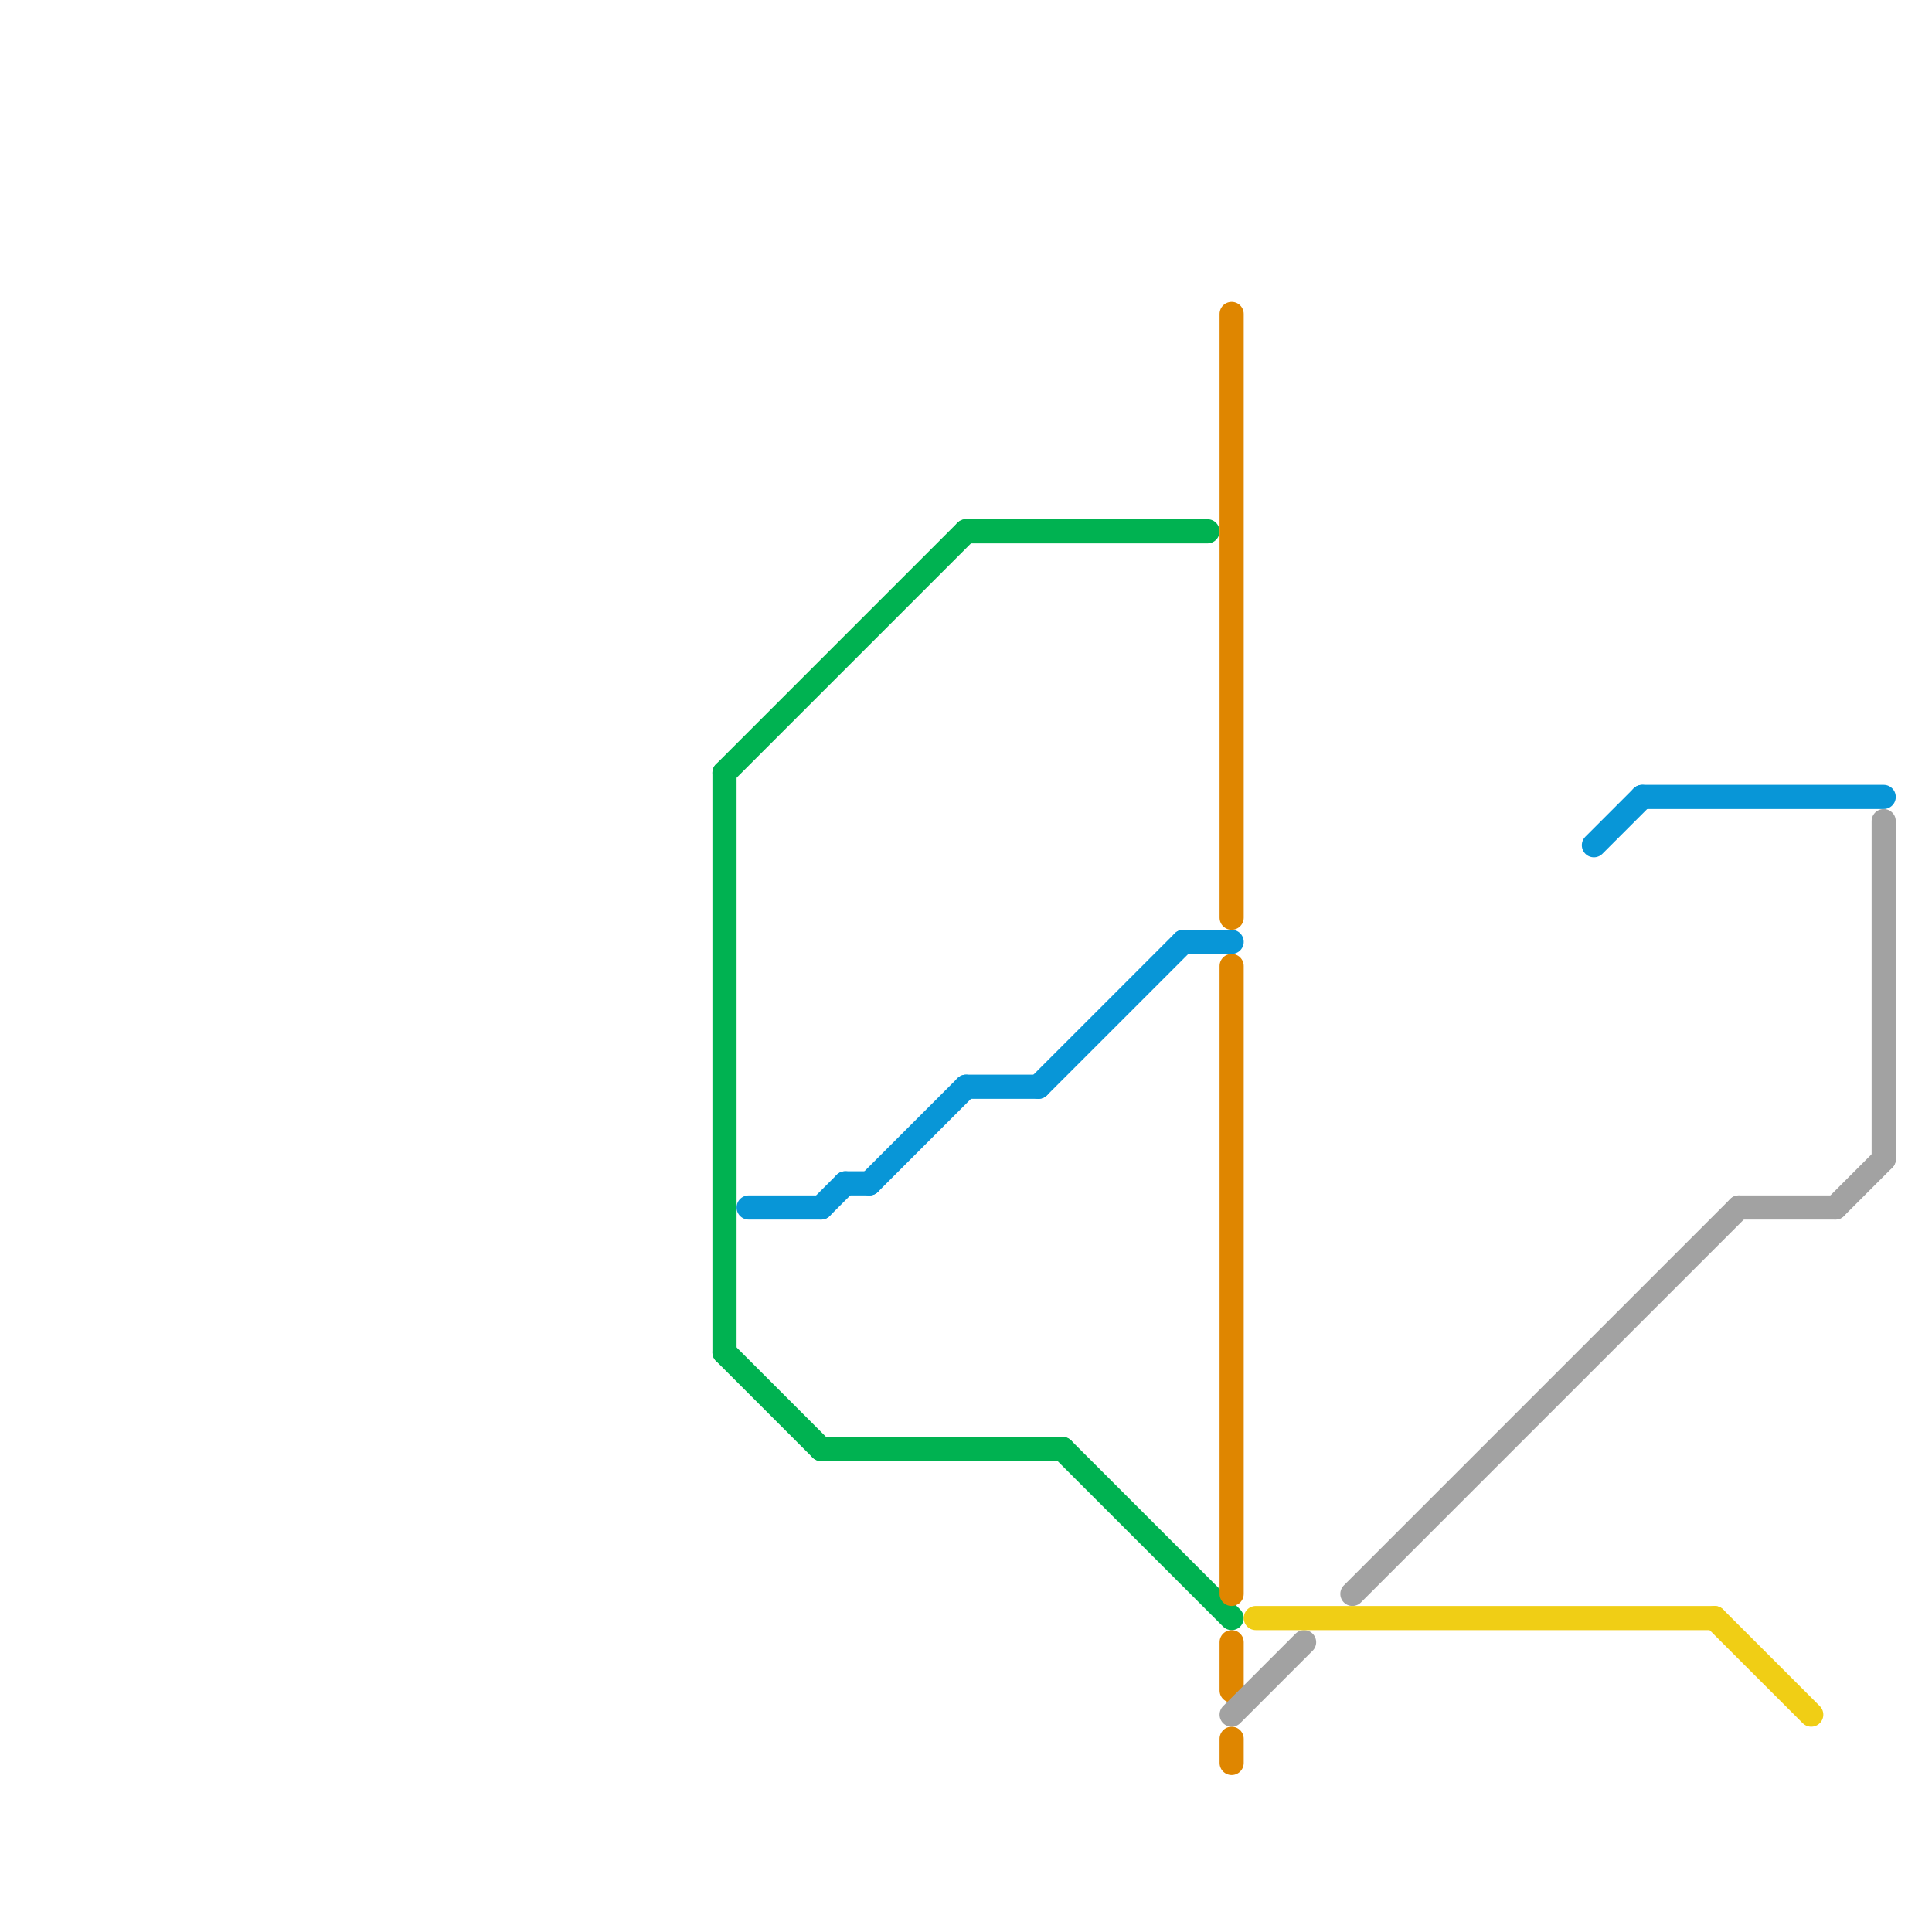 
<svg version="1.1" xmlns="http://www.w3.org/2000/svg" viewBox="0 0 80 80">
<style>text { font: 1px Helvetica; font-weight: 600; white-space: pre; dominant-baseline: central; } line { stroke-width: 1; fill: none; stroke-linecap: round; stroke-linejoin: round; } .c0 { stroke: #00b251 } .c1 { stroke: #df8600 } .c2 { stroke: #0896d7 } .c3 { stroke: #a2a2a2 } .c4 { stroke: #f0ce15 } .w1 { stroke-width: 1; }</style><defs><g id="wm-xf"><circle r="1.2" fill="#000"/><circle r="0.9" fill="#fff"/><circle r="0.6" fill="#000"/><circle r="0.3" fill="#fff"/></g><g id="wm"><circle r="0.6" fill="#000"/><circle r="0.3" fill="#fff"/></g></defs><line class="c0 " x1="30" y1="32" x2="40" y2="22"/><line class="c0 " x1="30" y1="56" x2="34" y2="60"/><line class="c0 " x1="44" y1="60" x2="51" y2="67"/><line class="c0 " x1="34" y1="60" x2="44" y2="60"/><line class="c0 " x1="40" y1="22" x2="50" y2="22"/><line class="c0 " x1="30" y1="32" x2="30" y2="56"/><line class="c1 " x1="51" y1="13" x2="51" y2="38"/><line class="c1 " x1="51" y1="40" x2="51" y2="66"/><line class="c1 " x1="51" y1="72" x2="51" y2="73"/><line class="c1 " x1="51" y1="68" x2="51" y2="70"/><line class="c2 " x1="43" y1="45" x2="49" y2="39"/><line class="c2 " x1="40" y1="45" x2="43" y2="45"/><line class="c2 " x1="36" y1="49" x2="40" y2="45"/><line class="c2 " x1="31" y1="50" x2="34" y2="50"/><line class="c2 " x1="35" y1="49" x2="36" y2="49"/><line class="c2 " x1="34" y1="50" x2="35" y2="49"/><line class="c2 " x1="66" y1="35" x2="68" y2="33"/><line class="c2 " x1="49" y1="39" x2="51" y2="39"/><line class="c2 " x1="68" y1="33" x2="78" y2="33"/><line class="c3 " x1="76" y1="50" x2="78" y2="48"/><line class="c3 " x1="56" y1="66" x2="72" y2="50"/><line class="c3 " x1="72" y1="50" x2="76" y2="50"/><line class="c3 " x1="51" y1="71" x2="54" y2="68"/><line class="c3 " x1="78" y1="34" x2="78" y2="48"/><line class="c4 " x1="52" y1="67" x2="71" y2="67"/><line class="c4 " x1="71" y1="67" x2="75" y2="71"/>
</svg>
